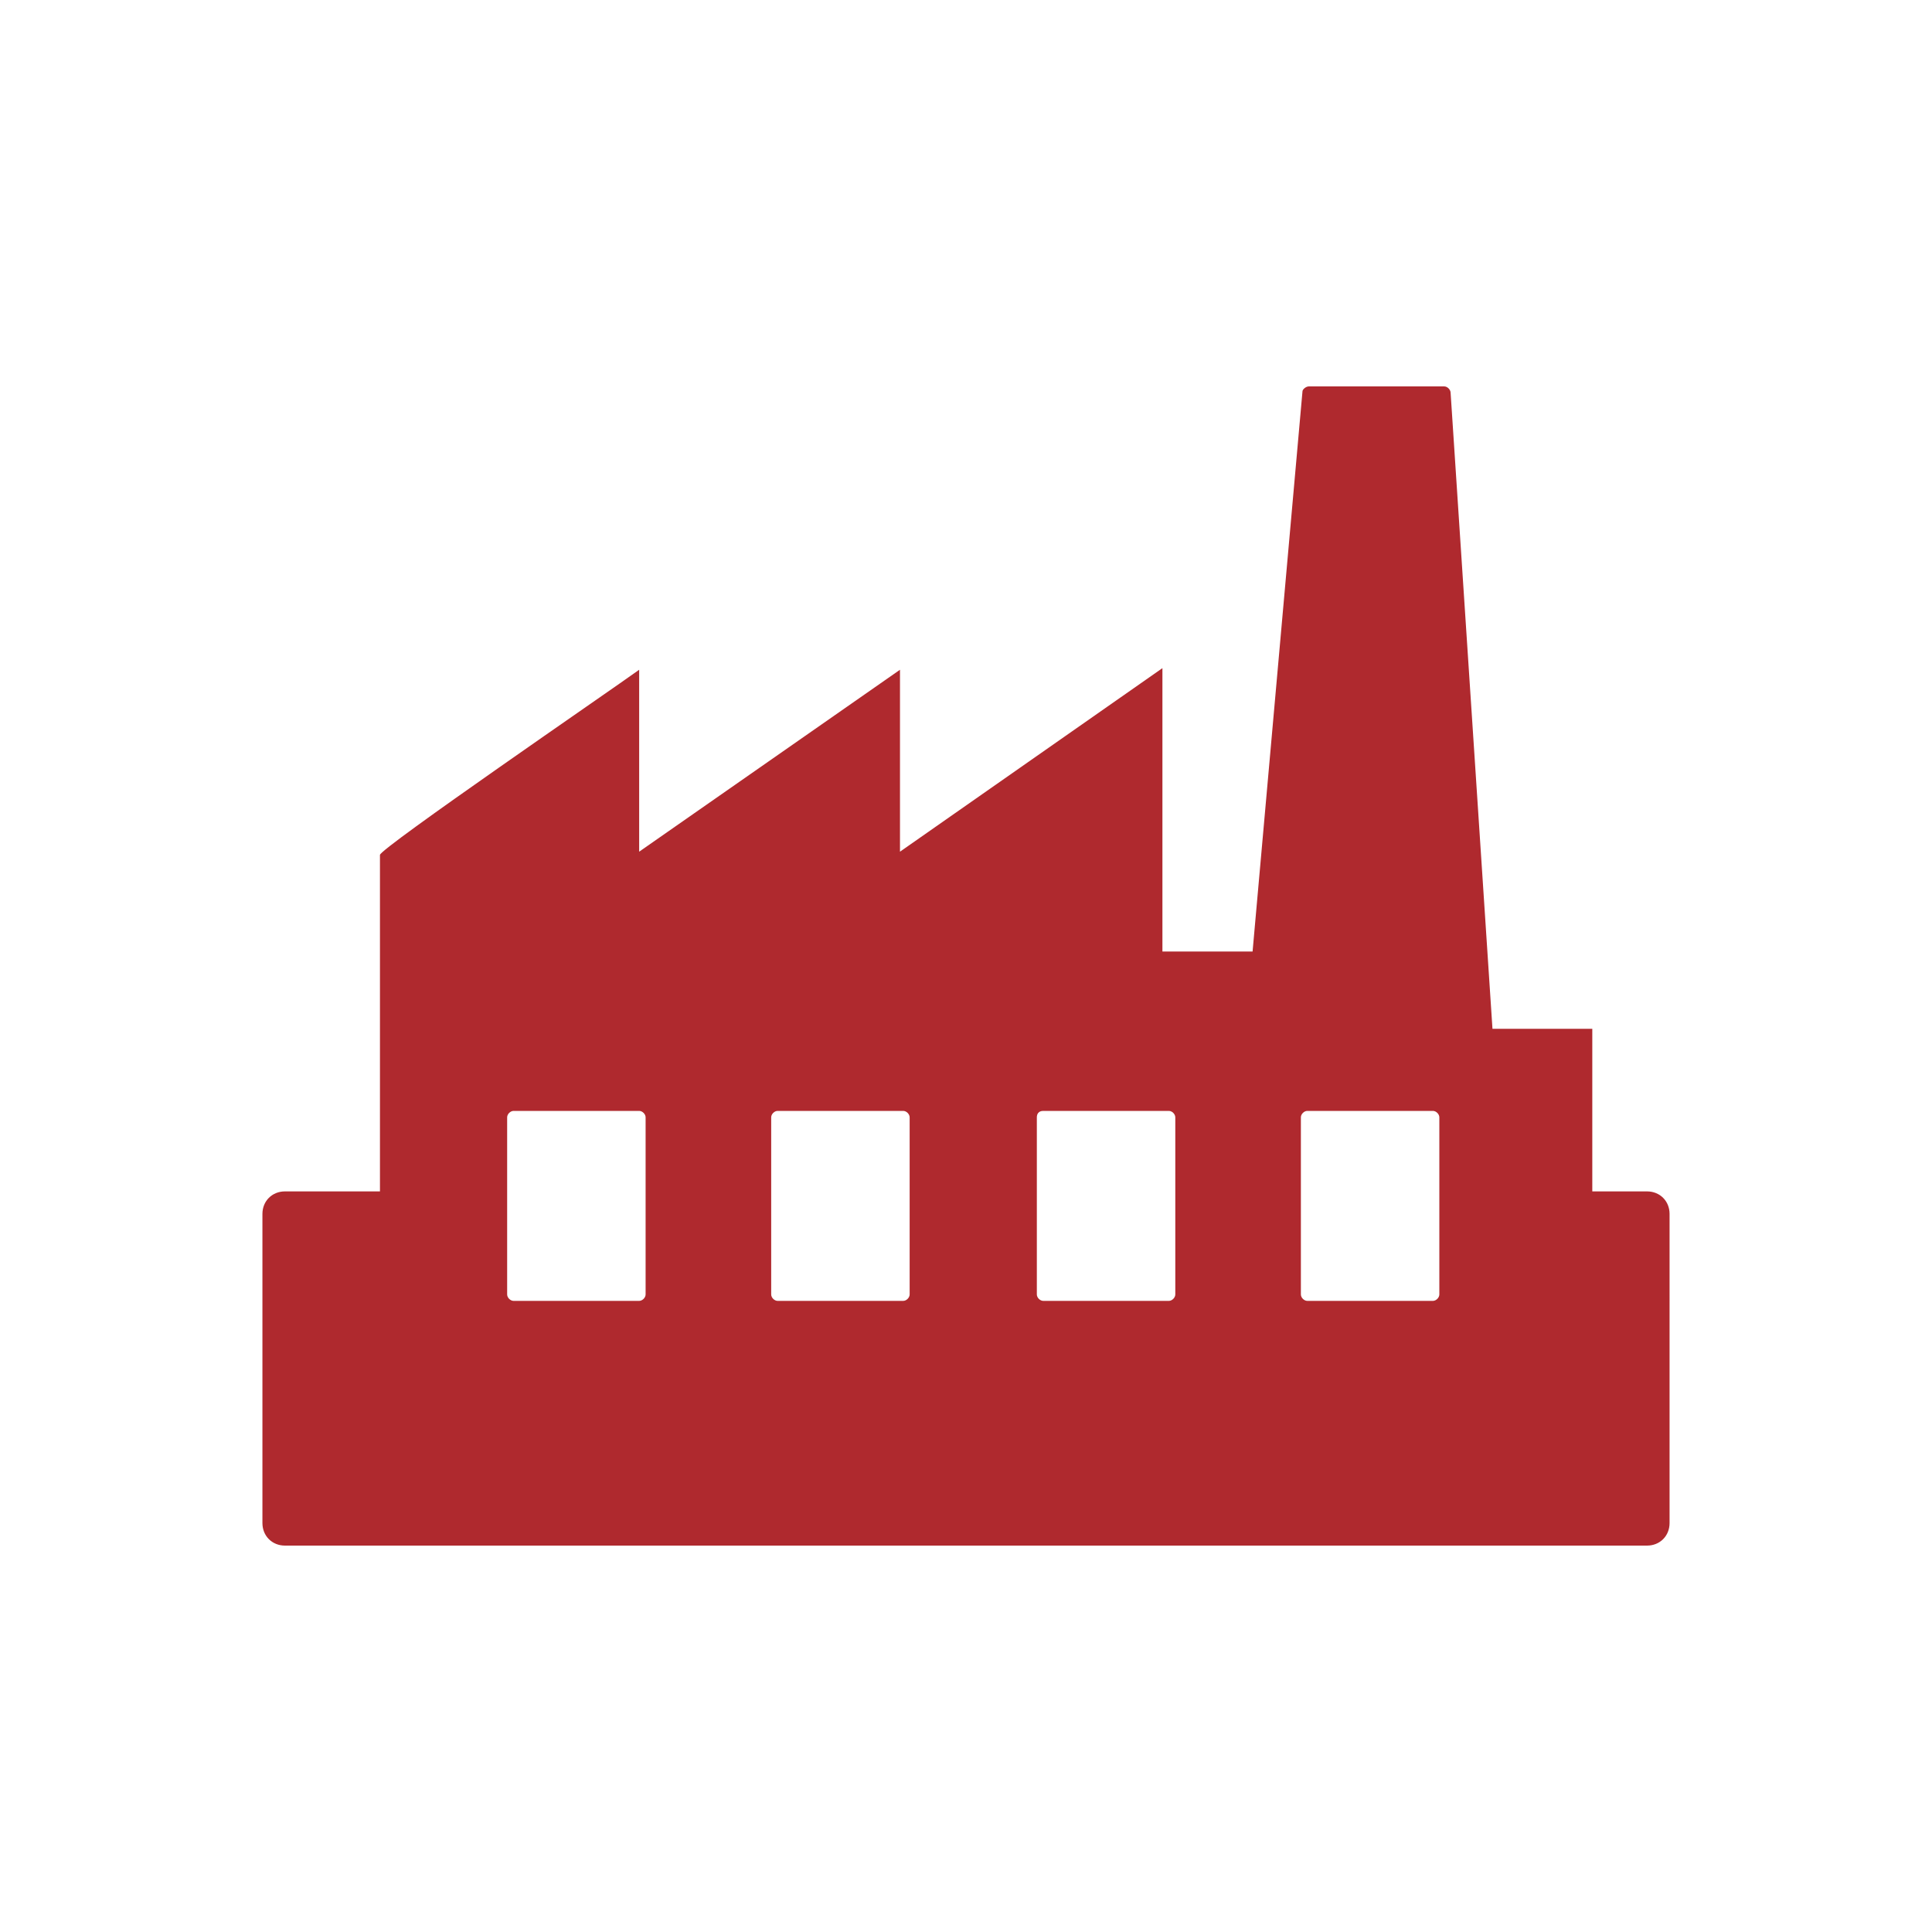 <?xml version="1.0" encoding="UTF-8"?> <svg xmlns:xodm="http://www.corel.com/coreldraw/odm/2003" xmlns="http://www.w3.org/2000/svg" xmlns:xlink="http://www.w3.org/1999/xlink" version="1.1" id="Слой_1" x="0px" y="0px" viewBox="0 0 120 120" style="enable-background:new 0 0 120 120;" xml:space="preserve"> <style type="text/css"> .st0{fill-rule:evenodd;clip-rule:evenodd;fill:#AF292E;} </style> <path class="st0" d="M98.9,74l0-10.1l-6.2,0l-2.6-39.5c0-0.2-0.2-0.4-0.4-0.4h-8.4c-0.2,0-0.4,0.2-0.4,0.3l-3.1,34.8l-5.6,0l0-17.6 L55.9,52.9l0-11.3L39.7,52.9l0-11.3c-1.8,1.3-16.1,11.1-16.1,11.5l0,20.9h-5.9c-0.8,0-1.4,0.6-1.4,1.4v19.2c0,0.8,0.6,1.4,1.4,1.4 h84.6c0.8,0,1.4-0.6,1.4-1.4V75.4c0-0.8-0.6-1.4-1.4-1.4C102.3,74,98.9,74,98.9,74z M31.9,69h7.8c0.2,0,0.4,0.2,0.4,0.4v11 c0,0.2-0.2,0.4-0.4,0.4h-7.8c-0.2,0-0.4-0.2-0.4-0.4v-11C31.5,69.2,31.7,69,31.9,69z M48.3,69h7.8c0.2,0,0.4,0.2,0.4,0.4v11 c0,0.2-0.2,0.4-0.4,0.4h-7.8c-0.2,0-0.4-0.2-0.4-0.4v-11C47.9,69.2,48.1,69,48.3,69z M64.8,69h7.8c0.2,0,0.4,0.2,0.4,0.4v11 c0,0.2-0.2,0.4-0.4,0.4h-7.8c-0.2,0-0.4-0.2-0.4-0.4v-11C64.4,69.2,64.5,69,64.8,69z M81.2,69H89c0.2,0,0.4,0.2,0.4,0.4v11 c0,0.2-0.2,0.4-0.4,0.4h-7.8c-0.2,0-0.4-0.2-0.4-0.4v-11C80.8,69.2,81,69,81.2,69z"></path> </svg> 